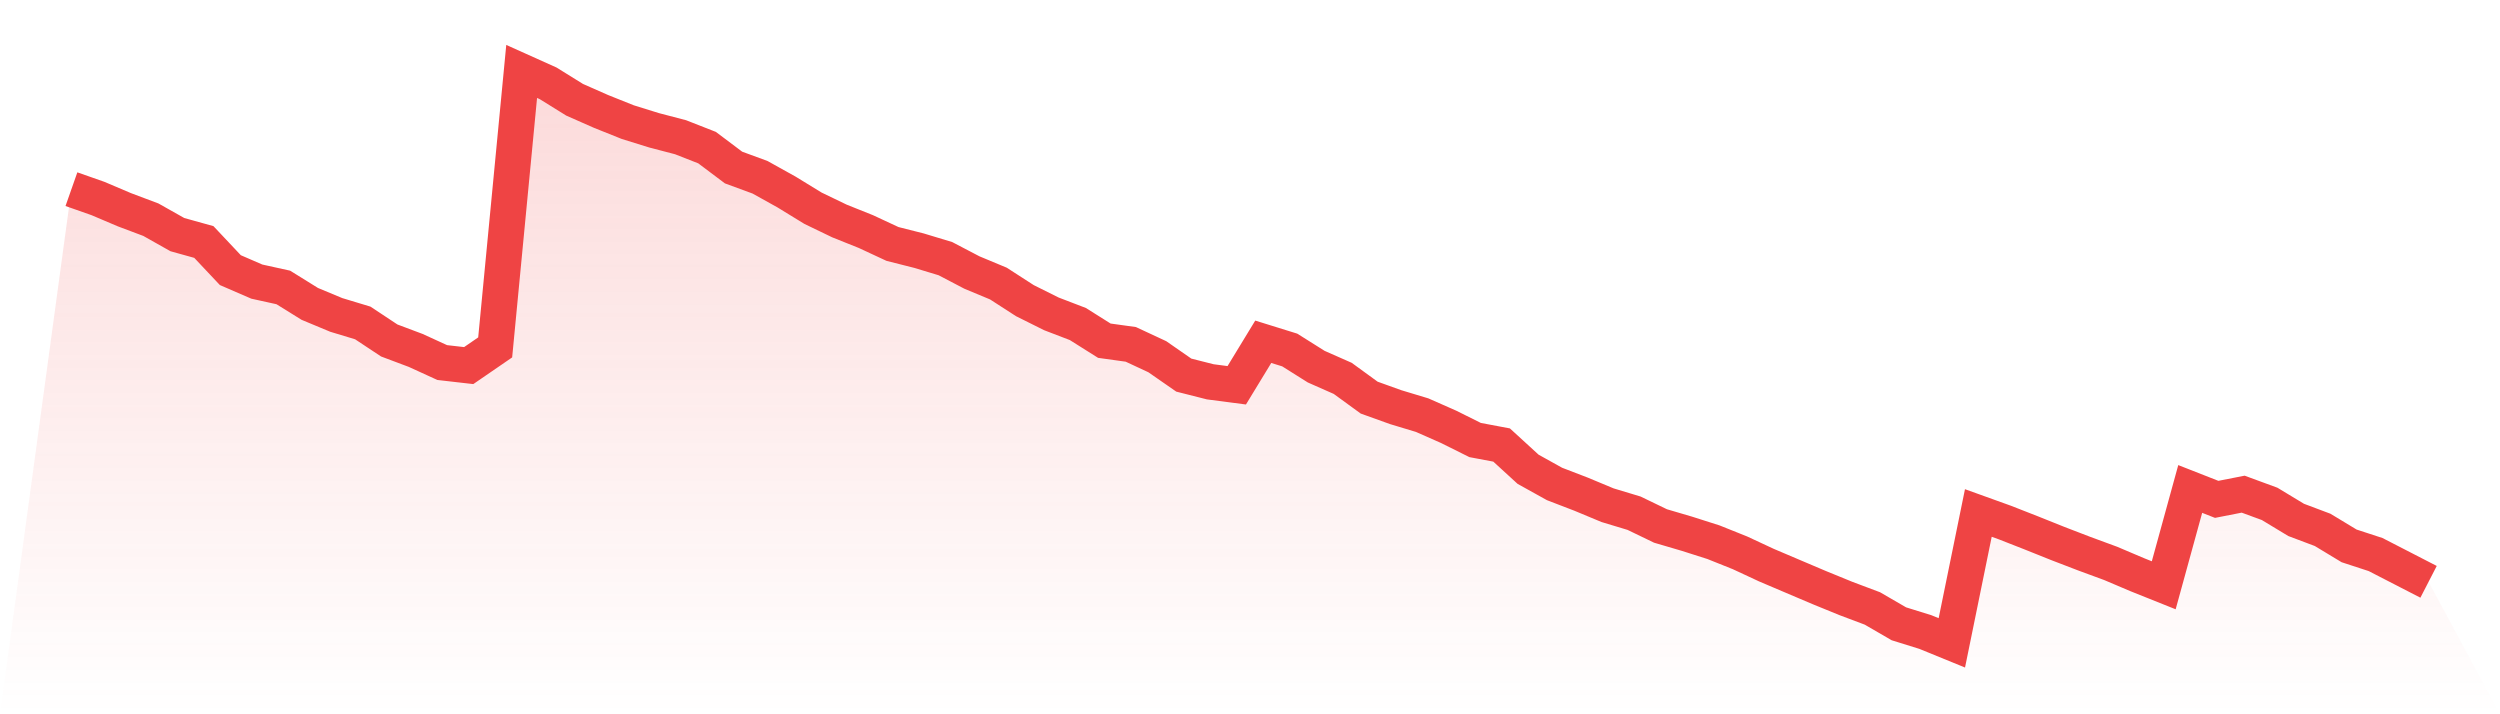 <svg viewBox="0 0 140 40" xmlns="http://www.w3.org/2000/svg">
<defs>
<linearGradient id="gradient" x1="0" x2="0" y1="0" y2="1">
<stop offset="0%" stop-color="#ef4444" stop-opacity="0.2"/>
<stop offset="100%" stop-color="#ef4444" stop-opacity="0"/>
</linearGradient>
</defs>
<path d="M4,10.594 L4,10.594 L5.483,11.115 L6.966,11.745 L8.449,12.303 L9.933,13.139 L11.416,13.552 L12.899,15.127 L14.382,15.77 L15.865,16.097 L17.348,17.018 L18.831,17.636 L20.315,18.085 L21.798,19.067 L23.281,19.624 L24.764,20.303 L26.247,20.473 L27.73,19.455 L29.213,4 L30.697,4.667 L32.18,5.588 L33.663,6.242 L35.146,6.836 L36.629,7.297 L38.112,7.685 L39.596,8.267 L41.079,9.382 L42.562,9.927 L44.045,10.752 L45.528,11.661 L47.011,12.376 L48.494,12.97 L49.978,13.661 L51.461,14.036 L52.944,14.485 L54.427,15.261 L55.91,15.879 L57.393,16.836 L58.876,17.576 L60.36,18.145 L61.843,19.079 L63.326,19.285 L64.809,19.976 L66.292,21.006 L67.775,21.382 L69.258,21.576 L70.742,19.139 L72.225,19.6 L73.708,20.533 L75.191,21.188 L76.674,22.267 L78.157,22.8 L79.64,23.248 L81.124,23.903 L82.607,24.642 L84.09,24.921 L85.573,26.279 L87.056,27.103 L88.539,27.673 L90.022,28.291 L91.506,28.739 L92.989,29.455 L94.472,29.891 L95.955,30.364 L97.438,30.958 L98.921,31.648 L100.404,32.279 L101.888,32.909 L103.371,33.515 L104.854,34.073 L106.337,34.933 L107.82,35.394 L109.303,36 L110.787,28.727 L112.27,29.261 L113.753,29.842 L115.236,30.436 L116.719,31.006 L118.202,31.552 L119.685,32.182 L121.169,32.776 L122.652,27.382 L124.135,27.964 L125.618,27.673 L127.101,28.218 L128.584,29.115 L130.067,29.673 L131.551,30.57 L133.034,31.055 L134.517,31.818 L136,32.582 L140,40 L0,40 z" fill="url(#gradient)"/>
<path d="M4,10.594 L4,10.594 L5.483,11.115 L6.966,11.745 L8.449,12.303 L9.933,13.139 L11.416,13.552 L12.899,15.127 L14.382,15.77 L15.865,16.097 L17.348,17.018 L18.831,17.636 L20.315,18.085 L21.798,19.067 L23.281,19.624 L24.764,20.303 L26.247,20.473 L27.73,19.455 L29.213,4 L30.697,4.667 L32.18,5.588 L33.663,6.242 L35.146,6.836 L36.629,7.297 L38.112,7.685 L39.596,8.267 L41.079,9.382 L42.562,9.927 L44.045,10.752 L45.528,11.661 L47.011,12.376 L48.494,12.97 L49.978,13.661 L51.461,14.036 L52.944,14.485 L54.427,15.261 L55.91,15.879 L57.393,16.836 L58.876,17.576 L60.36,18.145 L61.843,19.079 L63.326,19.285 L64.809,19.976 L66.292,21.006 L67.775,21.382 L69.258,21.576 L70.742,19.139 L72.225,19.6 L73.708,20.533 L75.191,21.188 L76.674,22.267 L78.157,22.8 L79.64,23.248 L81.124,23.903 L82.607,24.642 L84.09,24.921 L85.573,26.279 L87.056,27.103 L88.539,27.673 L90.022,28.291 L91.506,28.739 L92.989,29.455 L94.472,29.891 L95.955,30.364 L97.438,30.958 L98.921,31.648 L100.404,32.279 L101.888,32.909 L103.371,33.515 L104.854,34.073 L106.337,34.933 L107.82,35.394 L109.303,36 L110.787,28.727 L112.27,29.261 L113.753,29.842 L115.236,30.436 L116.719,31.006 L118.202,31.552 L119.685,32.182 L121.169,32.776 L122.652,27.382 L124.135,27.964 L125.618,27.673 L127.101,28.218 L128.584,29.115 L130.067,29.673 L131.551,30.57 L133.034,31.055 L134.517,31.818 L136,32.582" fill="none" stroke="#ef4444" stroke-width="2"/>
</svg>